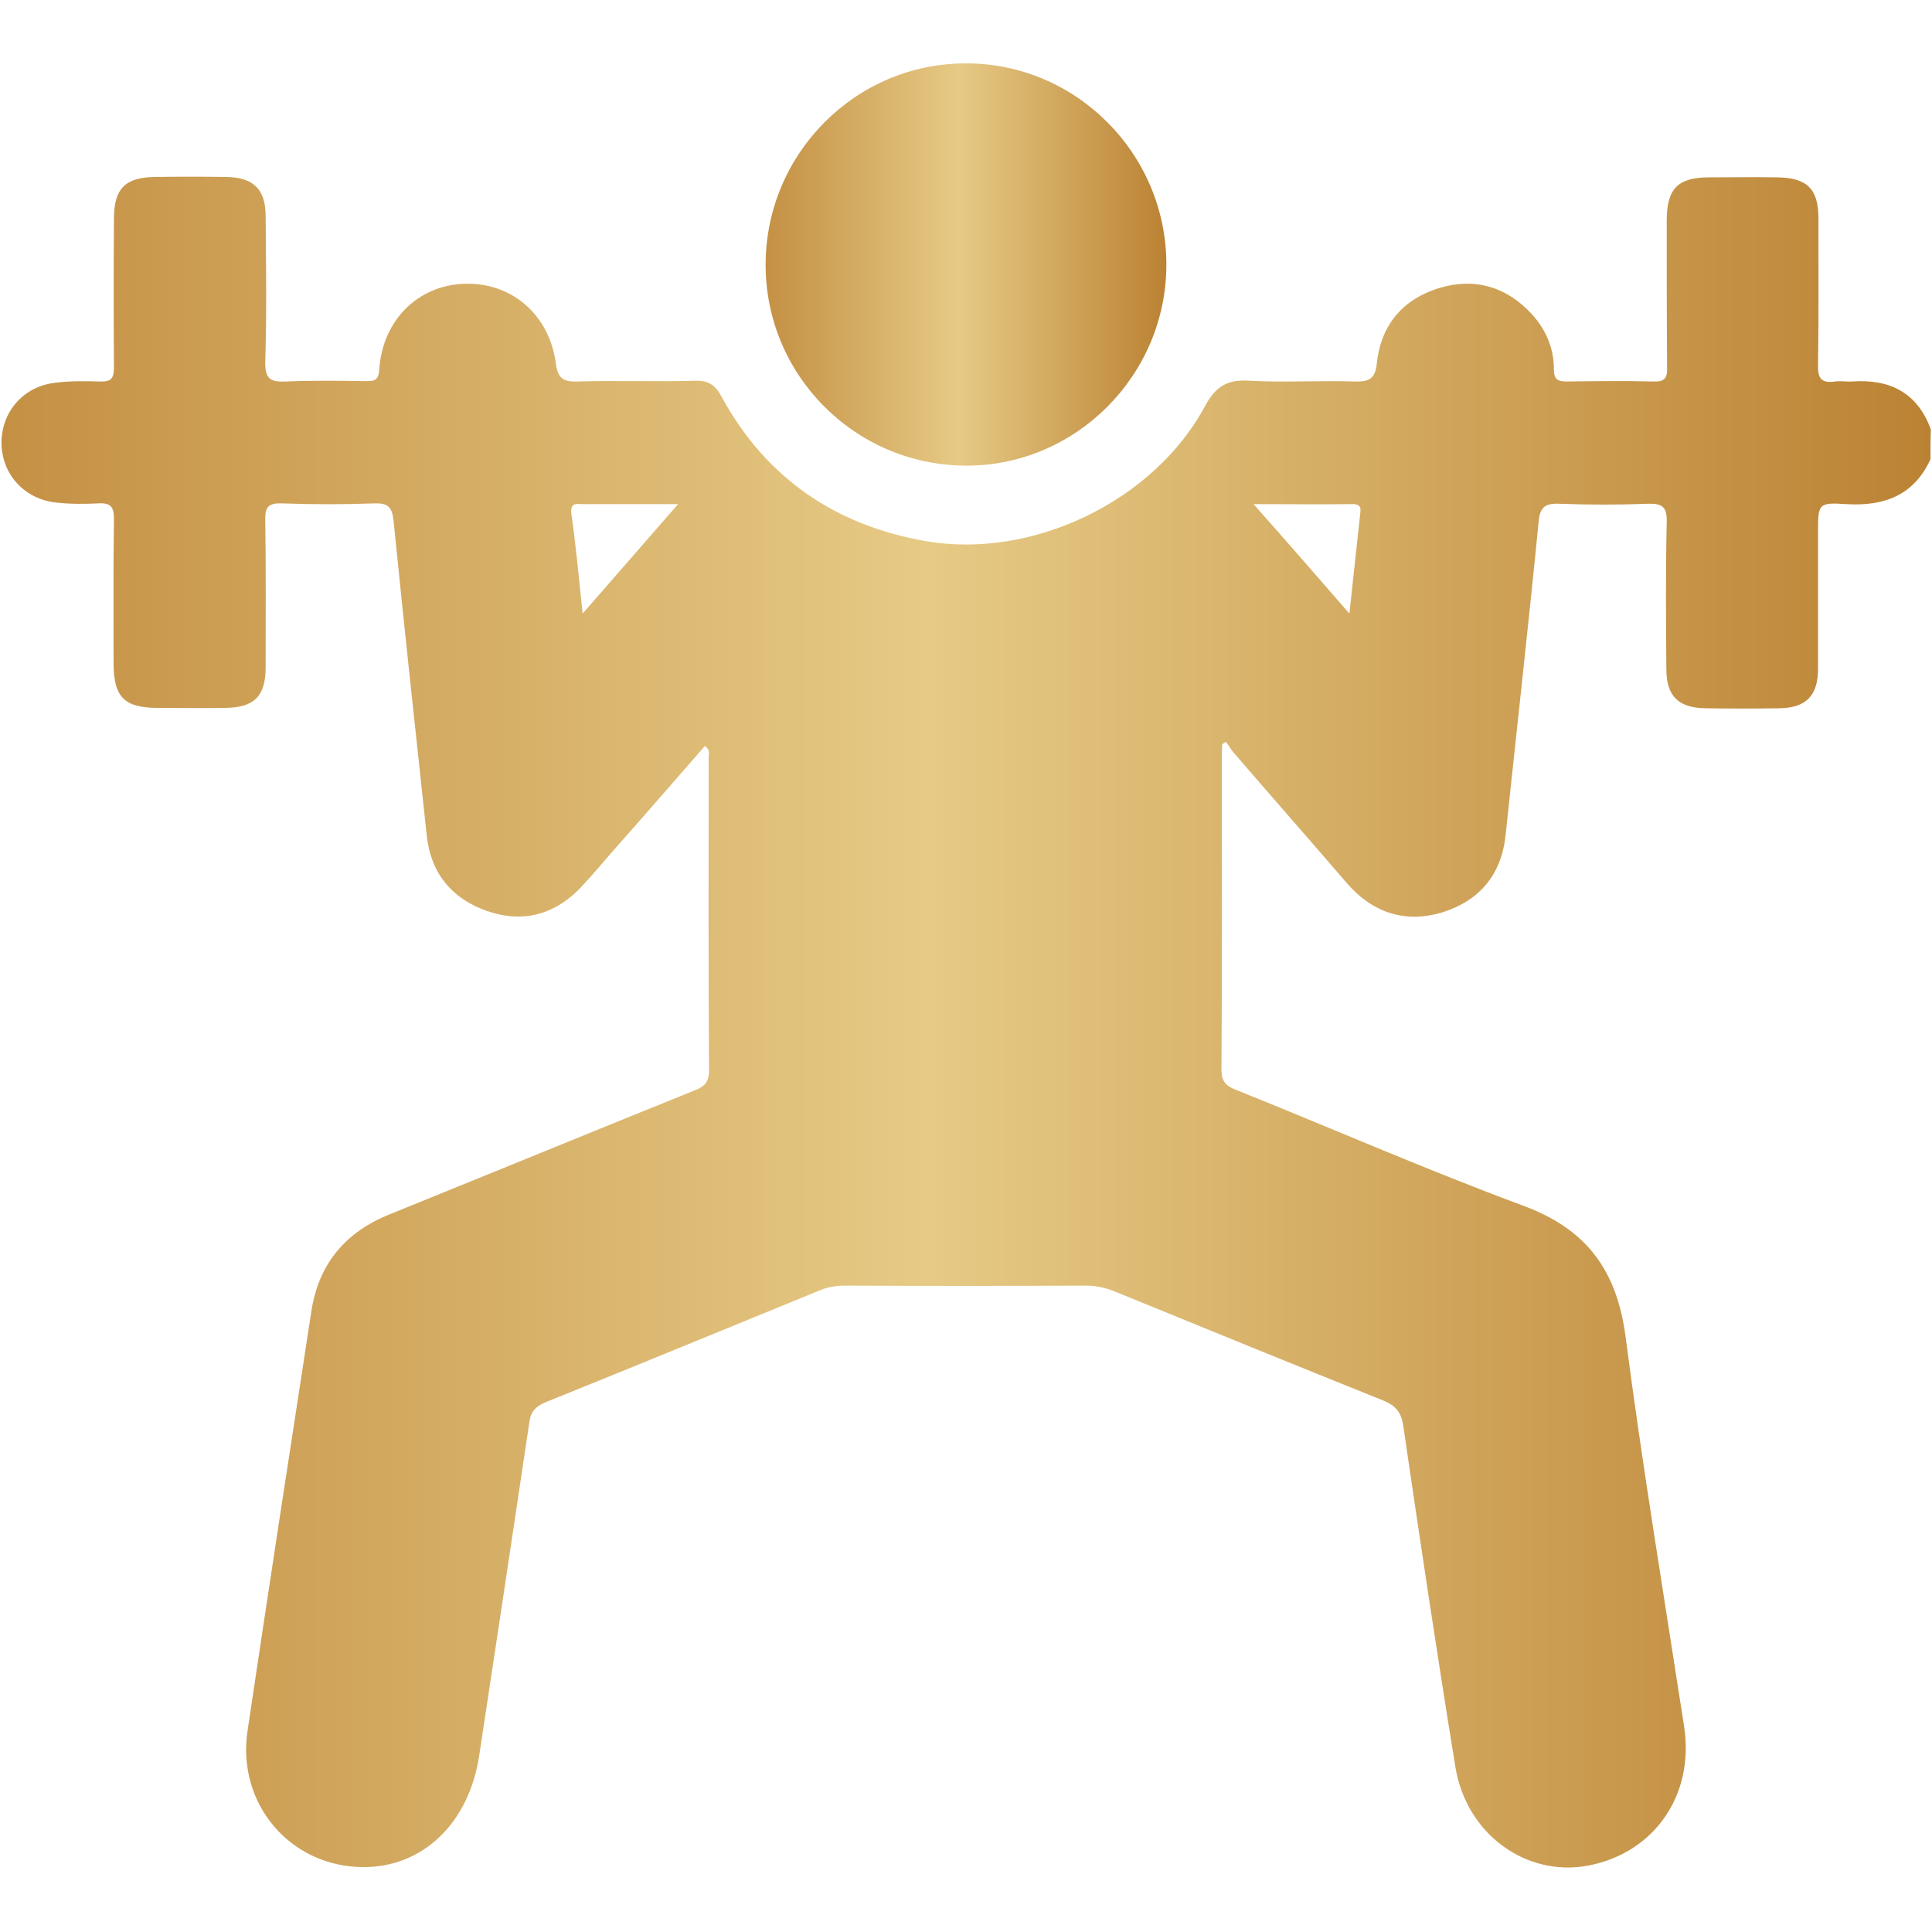 <svg xmlns="http://www.w3.org/2000/svg" xml:space="preserve" x="0" y="0" viewBox="0 0 512 512"><linearGradient id="a" x1=".403" x2="511.597" y1="270.841" y2="270.841" gradientUnits="userSpaceOnUse"><stop offset="0" stop-color="#c49044"></stop><stop offset=".48" stop-color="#e6ca85"></stop><stop offset="1" stop-color="#bb8233"></stop></linearGradient><path d="M511.6 121.7c-4.4 9.6-12.3 12.5-22.3 11.9-7.5-.5-7.5-.1-7.5 7.6v36c0 7.2-3.2 10.4-10.3 10.5-6.5.1-13 .1-19.5 0-7.2-.1-10.4-3.2-10.4-10.4-.1-13-.2-26 .1-39 .1-4.1-1.3-4.9-5-4.8-7.8.3-15.6.3-23.5 0-4.2-.2-5.2 1.3-5.5 5.3-2.7 27.5-5.8 55-8.7 82.5-1.1 10.5-6.9 17.3-16.5 20.4-9.9 3.1-18.7.3-25.6-7.7-10-11.6-20.1-23.1-30.1-34.7-.7-.8-1.2-1.8-1.9-2.7-.3.2-.7.4-1 .6 0 .8-.1 1.5-.1 2.3 0 28 .1 56-.1 84 0 3.1 1.2 4.3 3.8 5.3 25.4 10.2 50.5 21.2 76.1 30.7 16.9 6.2 24.9 17.2 27.2 34.8 4.5 34.5 10.2 68.8 15.5 103.2 2.8 18-7.7 33.5-25.4 36.9-16.4 3.1-32.3-8.3-35.2-26.1-4.9-30.1-9.4-60.2-13.8-90.3-.5-3.6-1.9-5.4-5.2-6.8-23.9-9.6-47.7-19.3-71.4-29-2.5-1-5-1.5-7.7-1.5-21.1.1-42.3.1-63.4 0-2.4 0-4.6.3-6.8 1.2-24.2 9.9-48.5 19.9-72.8 29.7-2.6 1.1-3.9 2.4-4.3 5.2-4.4 29.5-8.8 58.9-13.3 88.4-2.7 18-15 29.7-30.8 29.6-19.3-.1-33.5-16.8-30.6-36.1 5.5-37 11.2-74.1 16.9-111.1 1.9-12.6 9-21.1 20.8-25.8 26.9-10.9 53.7-21.9 80.7-32.8 2.6-1 3.9-2.1 3.9-5.3-.2-27.7-.1-55.4-.1-83 0-.9.5-2-1-3-7.7 8.8-15.4 17.7-23.2 26.5-3.2 3.6-6.3 7.4-9.6 10.9-7 7.4-15.6 9.6-25 6.3-9.1-3.2-14.8-9.8-15.9-19.9-3-27.8-6-55.6-8.8-83.5-.4-3.7-1.5-4.7-5.1-4.6-8.1.3-16.3.3-24.5 0-3.4-.1-4.5.8-4.4 4.4.2 13 .1 26 .1 39 0 7.8-3.1 10.8-11 10.8-5.8.1-11.6 0-17.5 0-8.9 0-11.7-2.8-11.8-11.5 0-12.8-.1-25.7.1-38.5 0-3.2-.8-4.4-4.1-4.2-4 .2-8 .2-11.9-.3C6 131.9.4 125.3.4 117.3s5.6-14.7 13.8-15.8c4.1-.6 8.3-.5 12.4-.4 2.9.1 3.6-.9 3.6-3.7-.1-13.2-.1-26.3 0-39.5 0-7.9 3-10.9 10.8-11 6.3-.1 12.6-.1 19 0 7.2.1 10.4 3.3 10.4 10.4.1 12.8.3 25.7-.1 38.5-.1 4.7 1.4 5.5 5.6 5.3 7-.3 14-.2 21-.1 2.3 0 3.4-.1 3.6-3.1.9-13.1 10.3-22.3 22.6-22.7 12.5-.4 22.5 8.2 24.2 21.1.5 3.8 1.8 4.9 5.6 4.8 10.5-.3 21 .1 31.4-.2 3.5-.1 5.3 1.2 6.9 4.2 11.8 21.6 30.1 34.1 54.1 38.3 28.2 4.9 60.4-10.5 74-35.7 2.9-5.4 6-7.2 11.9-6.8 9.3.5 18.6-.1 27.9.2 4 .1 5.4-.9 5.8-5 1.1-10.1 7-16.9 16.6-19.8 9.4-2.8 17.8-.3 24.5 7 3.7 4.1 5.8 9 5.8 14.5 0 2.7.9 3.3 3.4 3.3 7.7-.1 15.3-.2 23 0 2.8.1 3.7-.8 3.6-3.6-.1-13-.1-26-.1-39 0-8.5 2.9-11.5 11.3-11.5 6 0 12-.1 18 0 7.9.1 10.9 3.1 10.9 10.8 0 13 .1 26-.1 39-.1 3.6 1 4.8 4.5 4.3 1.5-.2 3 .1 4.5 0 10-.7 17.3 2.9 20.9 12.7-.1 2.6-.1 5.3-.1 7.9zm-357.2 40.9c8.7-9.9 16.7-19.2 25.3-29h-25.2c-1.5 0-3.4-.6-3.1 2.4 1.2 8.4 2 17 3 26.6zm203.2 0c1-9.4 1.9-17.6 2.8-25.8.2-1.8.6-3.3-2.1-3.2-8.4.1-16.7 0-26.1 0 8.8 9.9 16.7 19 25.4 29z" fill="url(#a)"></path><linearGradient id="b" x1="202.879" x2="309.057" y1="70.081" y2="70.081" gradientUnits="userSpaceOnUse"><stop offset="0" stop-color="#c49044"></stop><stop offset=".48" stop-color="#e6ca85"></stop><stop offset="1" stop-color="#bb8233"></stop></linearGradient><path d="M309.1 70.1c0 29.4-24.1 53.5-53.3 53.3-29.4-.2-53.1-24.2-52.9-53.6.2-29.2 23.9-53 53-53 29.2-.1 53.2 23.9 53.2 53.3z" fill="url(#b)"></path></svg>